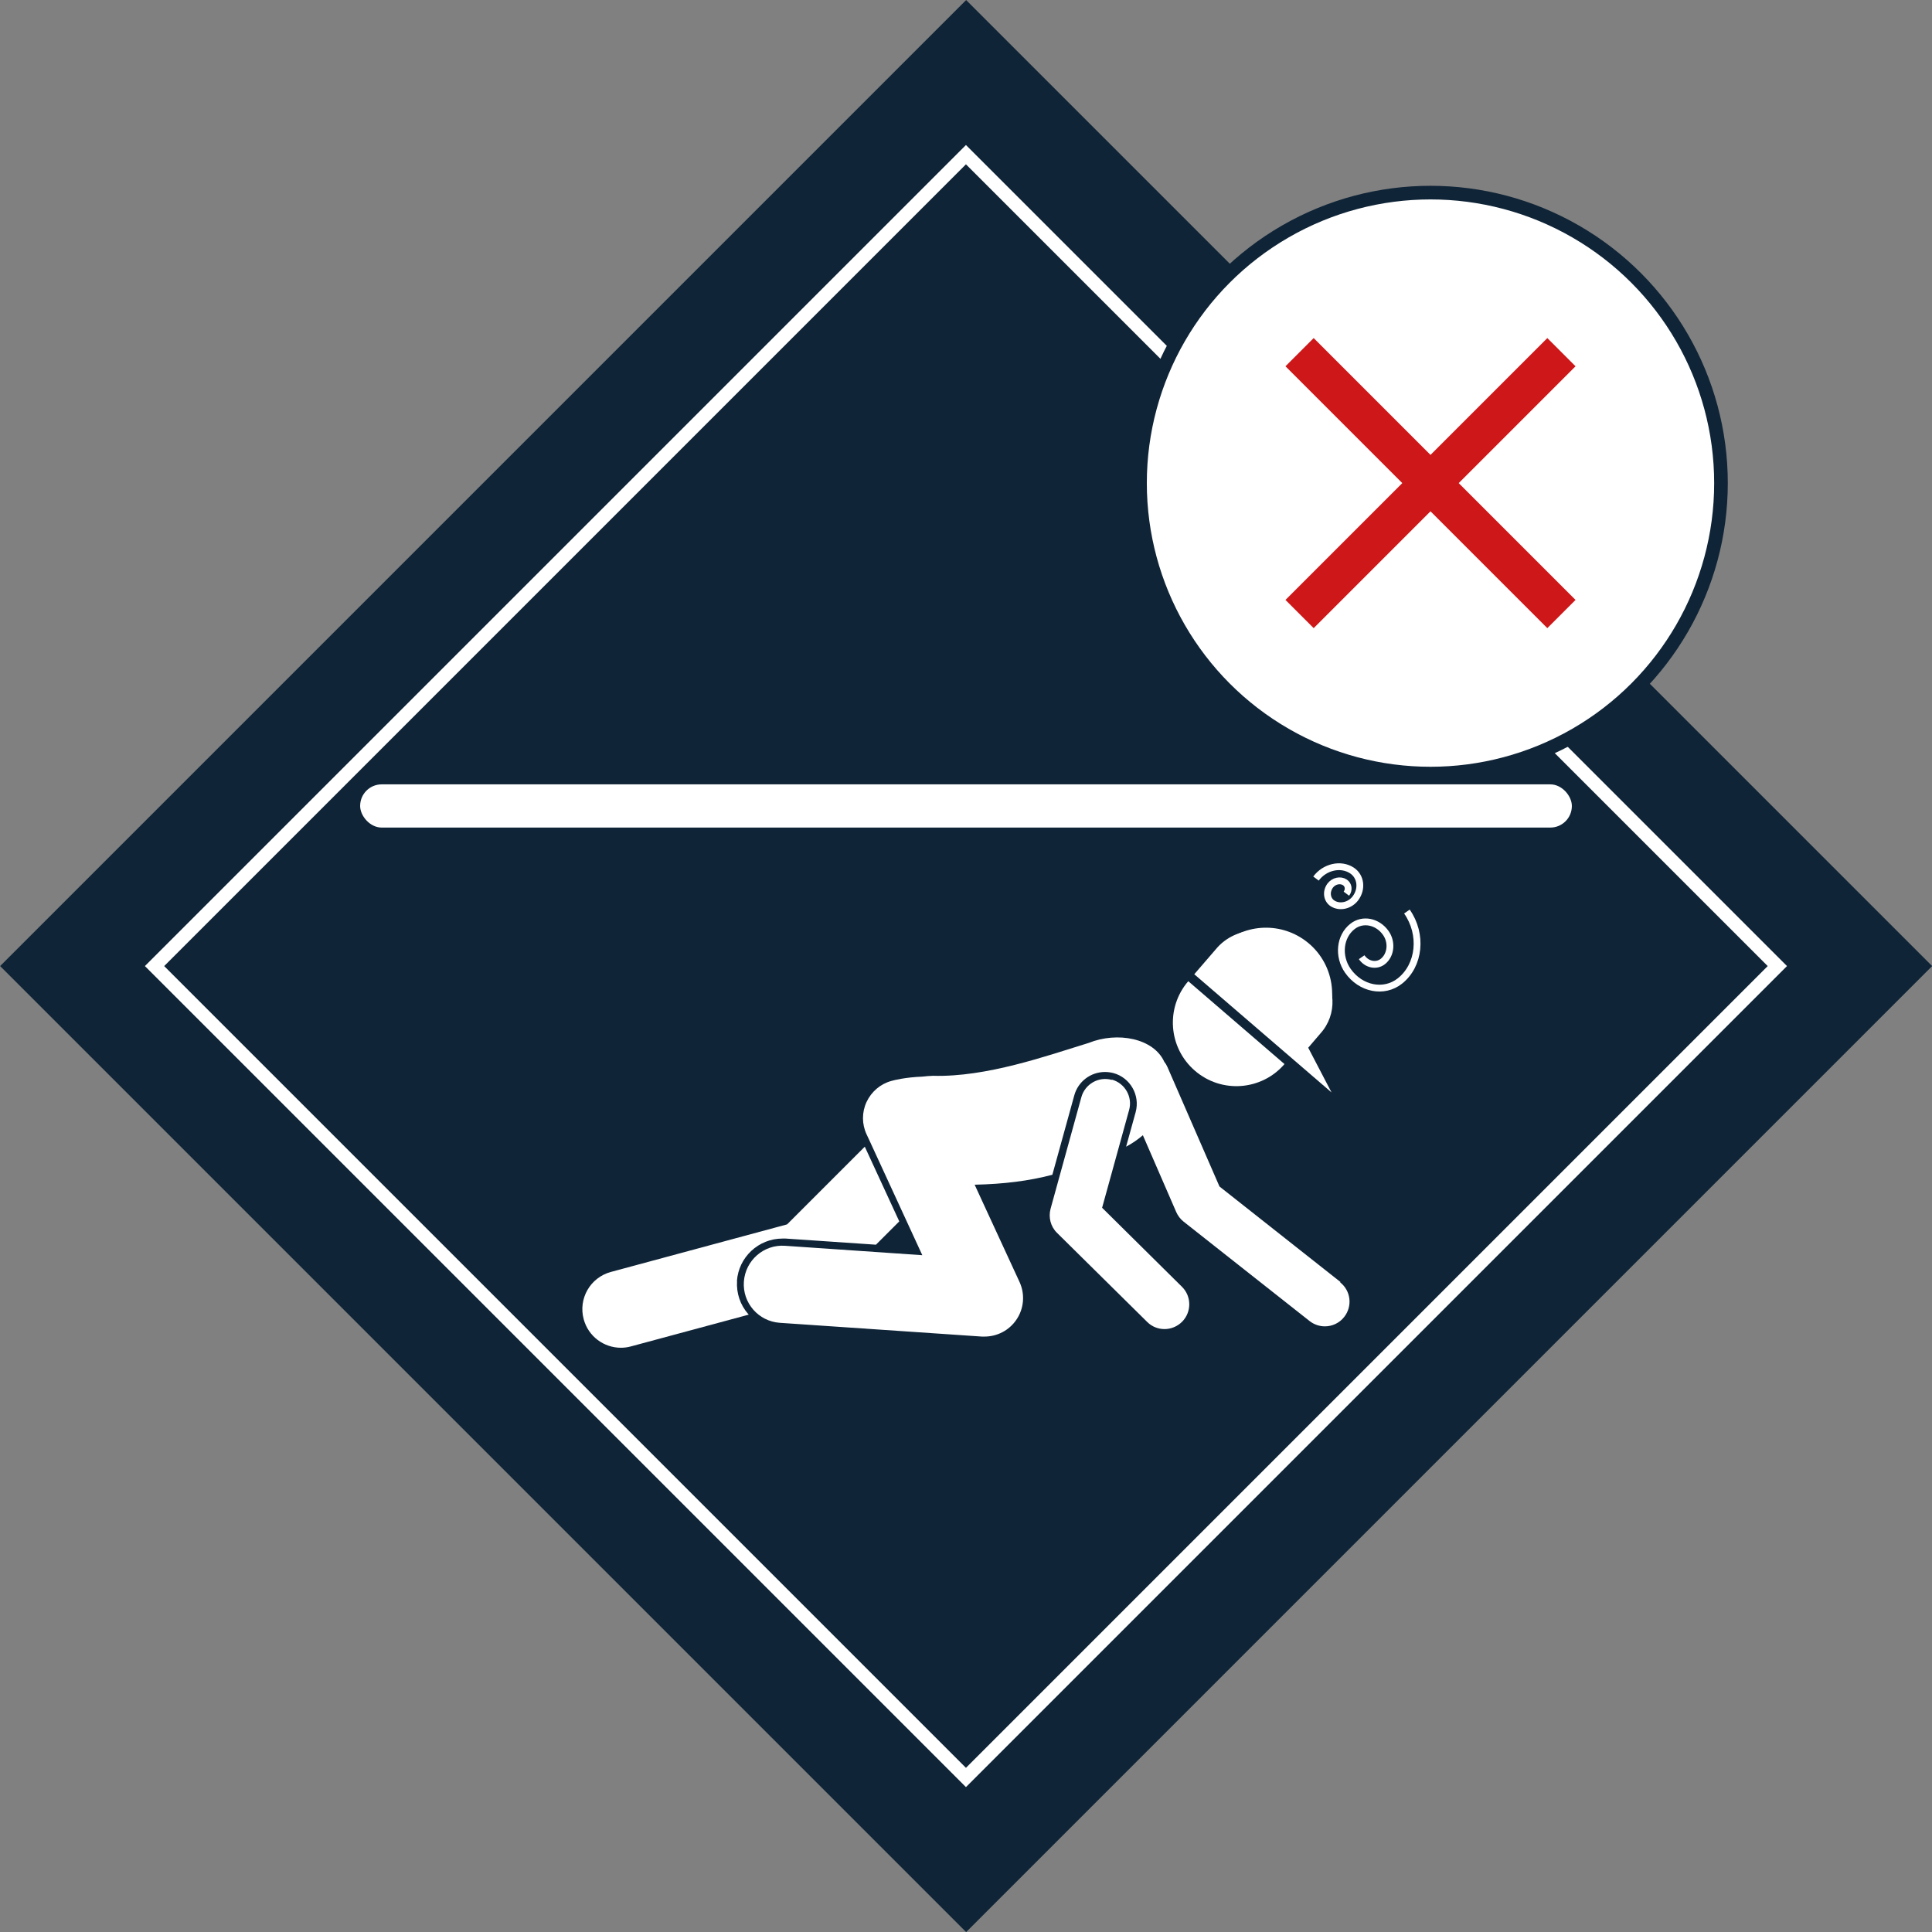 <?xml version="1.0" encoding="UTF-8"?>
<svg id="Ebene_2" data-name="Ebene 2" xmlns="http://www.w3.org/2000/svg" viewBox="0 0 141.73 141.73">
  <rect x="0" y="0" width="141.73" height="141.73" fill="#808080" stroke="none"/>
  <defs>
    <style>
      .cls-1 {
        fill: #0f2437;
      }

      .cls-2 {
        fill: #cd1719;
      }

      .cls-3, .cls-4, .cls-5 {
        stroke-miterlimit: 10;
      }

      .cls-3, .cls-5 {
        fill: none;
        stroke: #fff;
      }

      .cls-4 {
        stroke: #0f2437;
      }

      .cls-4, .cls-6 {
        fill: #fff;
      }

      .cls-5 {
        stroke-width: .5px;
      }
    </style>
  </defs>
  <g id="COCHE">
    <g>
      <rect class="cls-1" x="20.76" y="20.76" width="100.22" height="100.22" transform="translate(-29.35 70.87) rotate(-45)"/>
      <rect class="cls-3" x="28.77" y="28.77" width="84.18" height="84.18" transform="translate(-29.35 70.87) rotate(-45)"/>
      <g>
        <path class="cls-6" d="M54.06,93.98c.12-1.75,1.58-3.12,3.34-3.12.08,0,.16,0,.24,0l6.62.45,1.71-1.71-2.53-5.48-5.7,5.7-12.93,3.49c-1.51.41-2.4,1.96-1.99,3.47.34,1.26,1.48,2.09,2.73,2.09.24,0,.49-.03.74-.1l8.64-2.33s-.03-.03-.04-.04c-.59-.67-.88-1.54-.82-2.43Z"/>
        <path class="cls-6" d="M98.34,94.05l-8.88-7.01-3.82-8.77c-.06-.14-.14-.27-.23-.38-.79-1.73-3.44-2.23-5.55-1.38-3.09.95-7.49,2.52-11.42,2.41-.28.01-.53.03-.77.06-1.27.05-2.08.26-2.29.32-.8.22-1.46.79-1.81,1.54-.35.75-.35,1.62,0,2.37l.15.32,3.94,8.55-10.07-.69c-1.56-.11-2.91,1.07-3.02,2.63-.11,1.56,1.07,2.91,2.63,3.02l14.83,1.01c.06,0,.13,0,.19,0,.93,0,1.8-.45,2.33-1.22.57-.82.66-1.88.24-2.79l-2.59-5.61-.7-1.52c2.15-.05,3.94-.27,5.7-.73l1.61-5.83c.28-1.01,1.2-1.71,2.25-1.71.21,0,.42.03.62.08,1.24.34,1.97,1.63,1.63,2.87l-.7,2.53c.47-.25.88-.54,1.23-.84l2.45,5.64c.12.27.3.51.54.7l9.24,7.29c.33.26.73.39,1.12.39.54,0,1.07-.24,1.42-.69.62-.79.49-1.92-.3-2.54h0Z"/>
        <path class="cls-6" d="M81.56,79.22c-.96-.27-1.96.3-2.23,1.26l-2.26,8.19c-.17.63,0,1.31.47,1.77l6.62,6.54c.35.35.81.52,1.27.52s.93-.18,1.29-.54c.7-.71.7-1.86-.01-2.56l-5.86-5.8,1.98-7.17c.27-.96-.3-1.96-1.26-2.23h0Z"/>
      </g>
      <g>
        <path class="cls-6" d="M94.52,69.17l2.12,1.82c1.39,1.28,1.49,3.43.22,4.83l-.89,1.04,1.71,3.28-10.07-8.67,1.57-1.82c1.32-1.61,3.7-1.84,5.3-.52l.04.04Z"/>
        <path class="cls-6" d="M87.17,71.98c-1.68,1.95-1.46,4.89.49,6.57s4.89,1.46,6.57-.49"/>
        <path class="cls-6" d="M96.78,75.79c1.59-2.16,1.13-5.2-1.03-6.79-1.93-1.42-4.61-1.22-6.31.47"/>
      </g>
      <rect class="cls-6" x="26.42" y="57.54" width="88.89" height="3.17" rx="1.58" ry="1.58"/>
      <path class="cls-5" d="M103.21,66.87c1.17,1.67.94,3.95-.52,5.1-1.17.92-2.87.58-3.81-.75-.75-1.07-.6-2.53.34-3.26.75-.59,1.84-.37,2.44.48.48.68.38,1.62-.21,2.09-.48.38-1.18.24-1.56-.31"/>
      <path class="cls-5" d="M96.54,64.45c.64-.86,1.82-1.13,2.64-.59.65.43.77,1.34.26,2.03-.41.55-1.16.72-1.69.38-.42-.28-.49-.86-.17-1.3.26-.35.75-.46,1.08-.24.27.18.32.55.11.83"/>
      <g>
        <circle class="cls-4" cx="104.94" cy="35.44" r="21.31"/>
        <path class="cls-2" d="M115.58,26.87l-2.07-2.07-8.57,8.57-8.57-8.57-2.07,2.07,8.57,8.57-8.57,8.57,2.07,2.07,8.57-8.57,8.57,8.57,2.07-2.07-8.57-8.57,8.57-8.57Z"/>
      </g>
    </g>
  </g>
</svg>